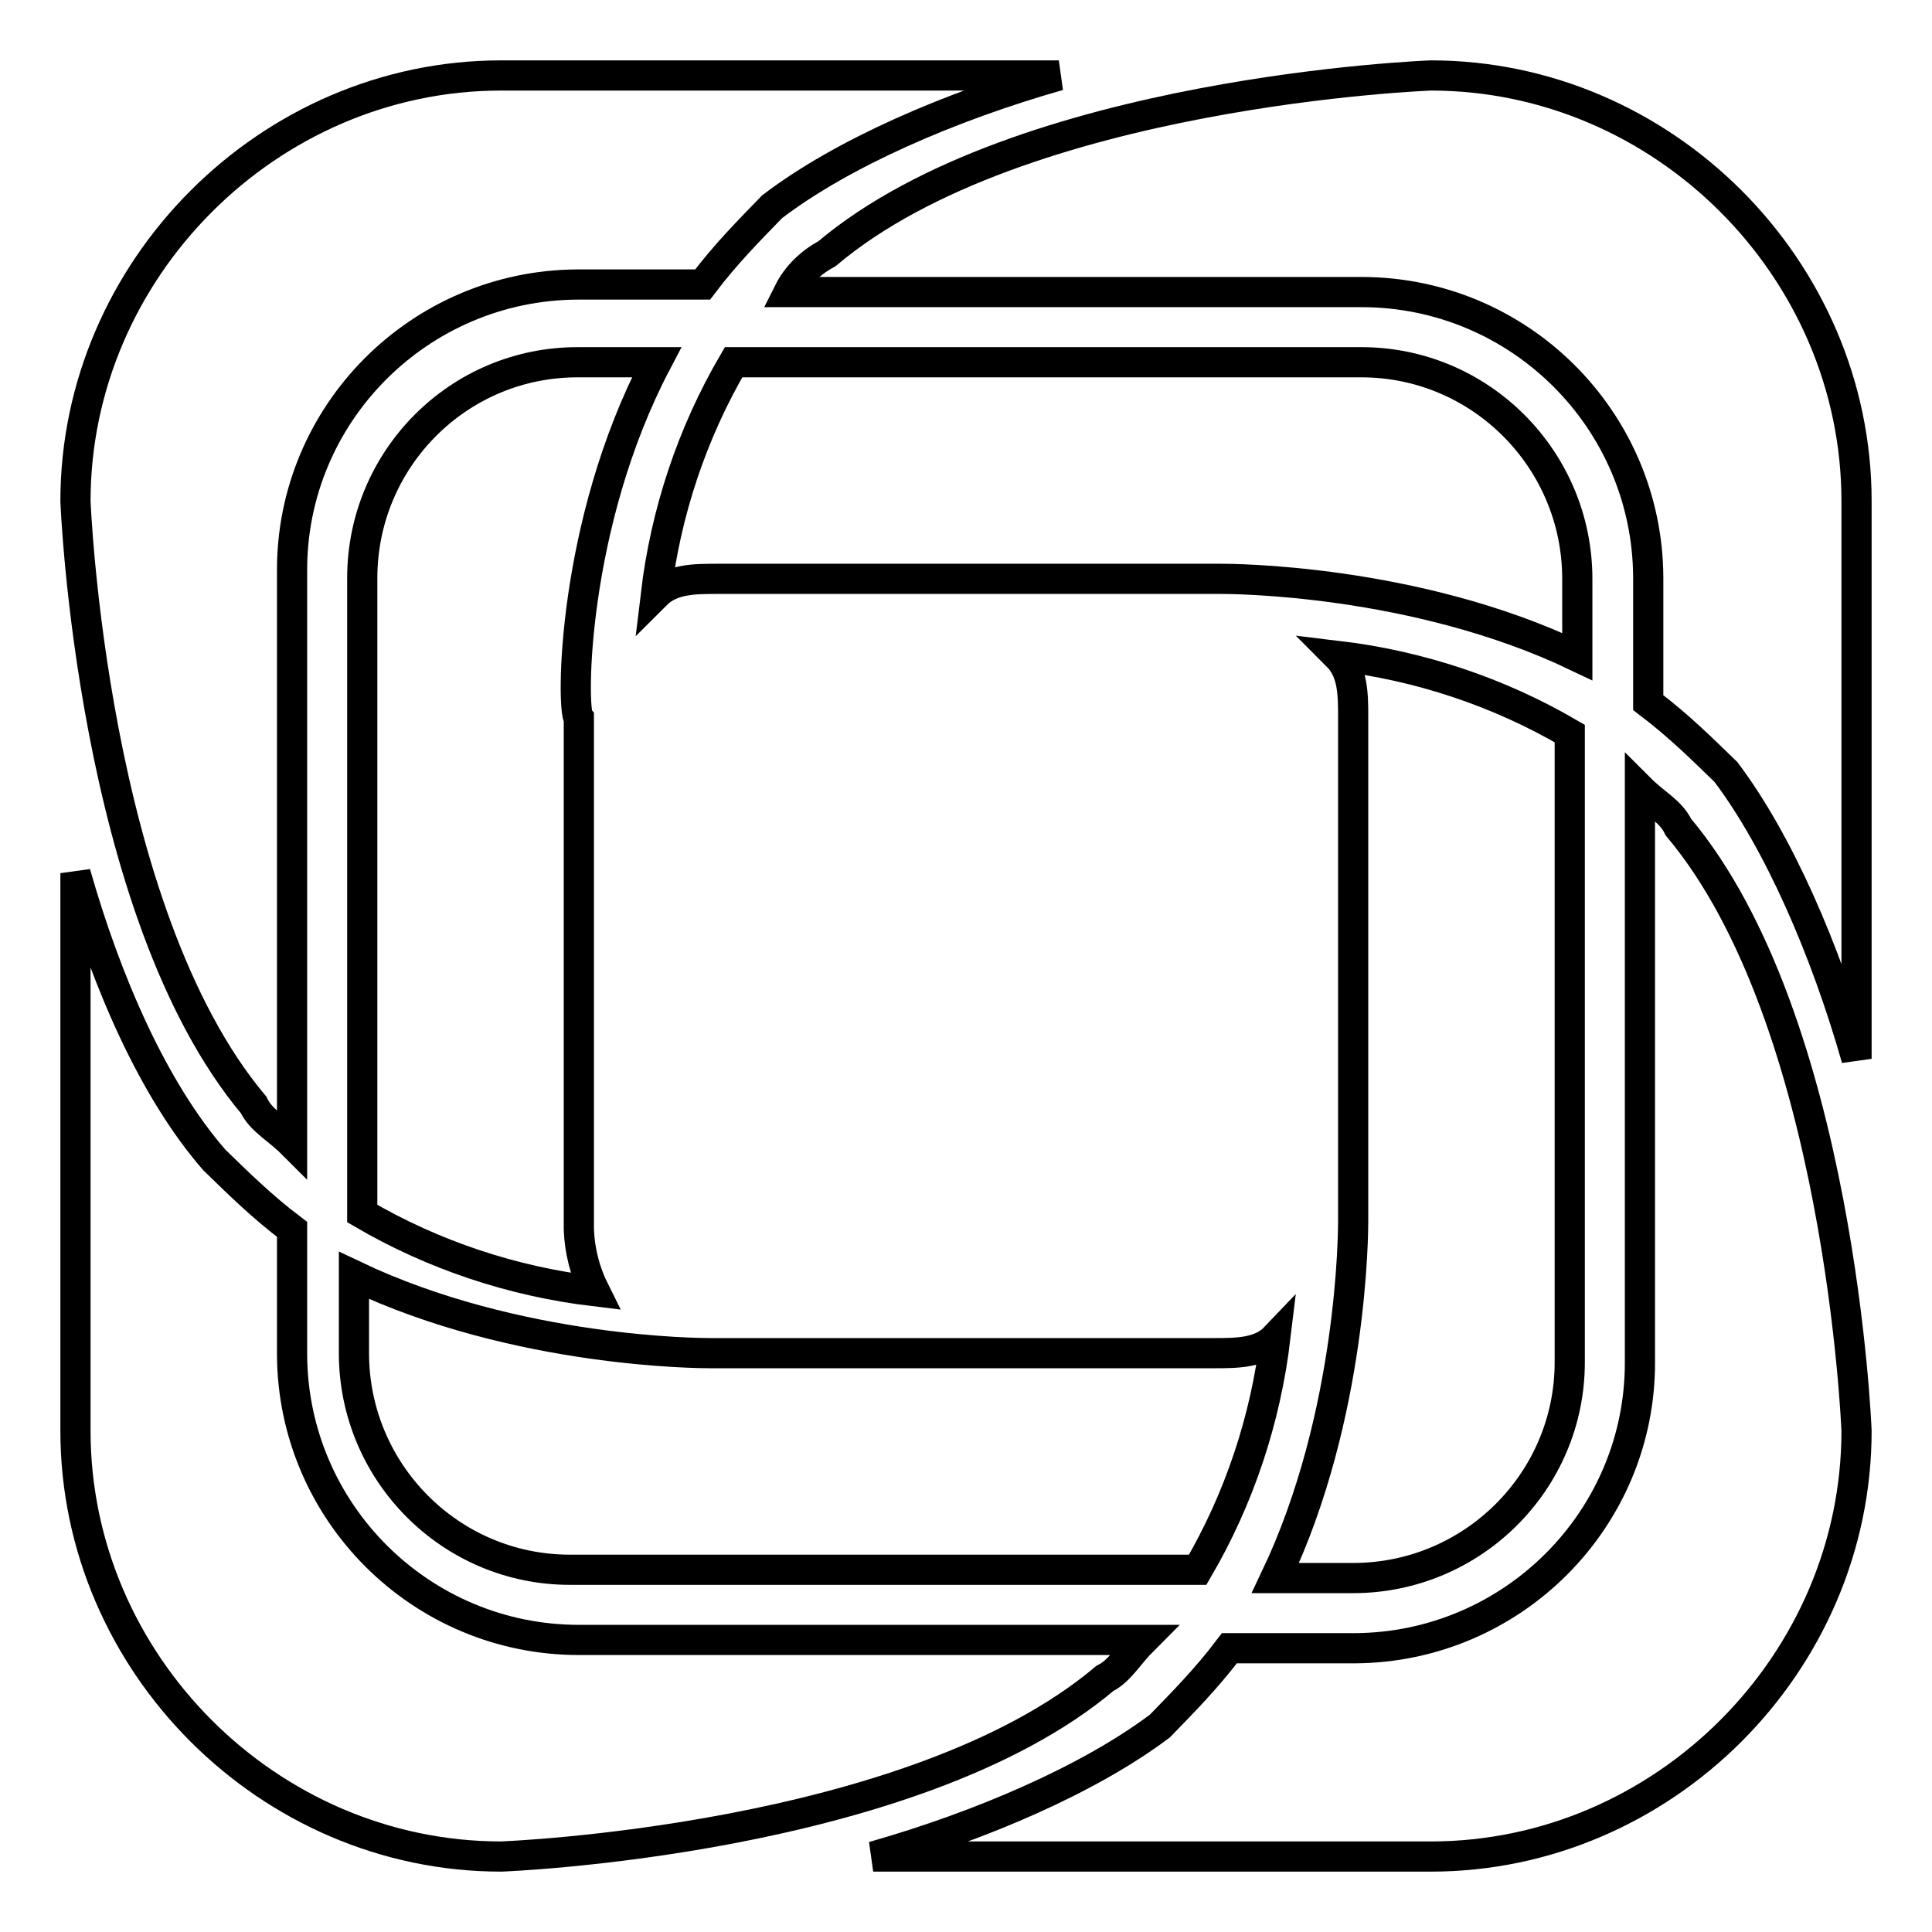 <?xml version="1.0" encoding="utf-8"?>
<!-- Svg Vector Icons : http://www.onlinewebfonts.com/icon -->
<!DOCTYPE svg PUBLIC "-//W3C//DTD SVG 1.1//EN" "http://www.w3.org/Graphics/SVG/1.1/DTD/svg11.dtd">
<svg version="1.1" xmlns="http://www.w3.org/2000/svg" xmlns:xlink="http://www.w3.org/1999/xlink" x="0px" y="0px" viewBox="0 0 256 256" enable-background="new 0 0 256 256" xml:space="preserve">
<g> <path stroke-width="4" fill-opacity="0" stroke="#000000"  d="M87,48H76.7C60.8,47.9,48,60.8,48,76.6c0,0,0,0.1,0,0.1v84.1c9.4,5.5,19.9,9,30.8,10.3 c-1.3-2.6-2-5.4-2.1-8.2V95.2C75.7,94.1,75.7,69.5,87,48L87,48z M209,87V76.7c0-15.8-12.8-28.7-28.6-28.7c0,0-0.1,0-0.1,0H97.2 c-5.5,9.4-9,19.9-10.3,30.8c2.1-2.1,5.1-2.1,8.2-2.1h66.7C162.9,76.7,187.5,76.7,209,87L209,87z M169,209.1h10.3 c15.8,0,28.7-12.8,28.7-28.6c0,0,0-0.1,0-0.1V97.2c-9.4-5.5-19.9-9-30.8-10.3c2.1,2.1,2.1,5.1,2.1,8.2v66.7 C179.3,162.9,179.3,187.5,169,209.1L169,209.1z M46.9,169v10.3c0,15.8,12.8,28.7,28.6,28.7c0,0,0.1,0,0.1,0h83.1 c5.5-9.4,9-19.9,10.3-30.8c-2,2.1-5.1,2.1-8.2,2.1H94.1C93.1,179.3,68.5,179.3,46.9,169L46.9,169z"/> <path stroke-width="4" fill-opacity="0" stroke="#000000"  d="M140.3,10H66.4C35.6,10,10,35.7,10,66.4c0,0,2.1,54.4,23.6,80c1,2.1,3.1,3.1,5.1,5.1V75.7 c-0.1-20.9,16.9-37.9,37.8-38c0.1,0,0.1,0,0.2,0h16.4c3.1-4.1,6.2-7.2,9.2-10.3C111.6,20.3,125.9,14.1,140.3,10L140.3,10z"/> <path stroke-width="4" fill-opacity="0" stroke="#000000"  d="M246,140.3V66.4c0-30.8-25.6-56.4-56.4-56.4c0,0-54.4,2-80,23.6c-2.2,1.2-4,2.9-5.1,5.1h75.9 c20.9,0,37.9,16.9,38,37.8c0,0.1,0,0.1,0,0.2v16.4c4.1,3.1,7.2,6.2,10.3,9.2C235.7,111.6,241.9,125.9,246,140.3L246,140.3z"/> <path stroke-width="4" fill-opacity="0" stroke="#000000"  d="M115.7,246h73.9c30.8,0,56.4-25.6,56.4-56.4c0,0-2.1-54.4-23.6-80c-1-2.1-3.1-3.1-5.1-5.1v75.9 c0.1,20.9-16.9,37.9-37.8,38c-0.1,0-0.1,0-0.2,0h-16.4c-3.1,4.1-6.2,7.2-9.2,10.3C144.4,235.7,130.1,241.9,115.7,246L115.7,246z"/> <path stroke-width="4" fill-opacity="0" stroke="#000000"  d="M10,115.7v73.9c0,30.8,25.6,56.4,56.4,56.4c0,0,54.4-2,80-23.6c2-1,3.1-3.1,5.1-5.1H76.7 c-20.9,0-37.9-16.9-38-37.8c0-0.1,0-0.1,0-0.2v-16.4c-4.1-3.1-7.2-6.2-10.3-9.2C20.3,144.4,14.1,130.1,10,115.7z"/></g>
</svg>
